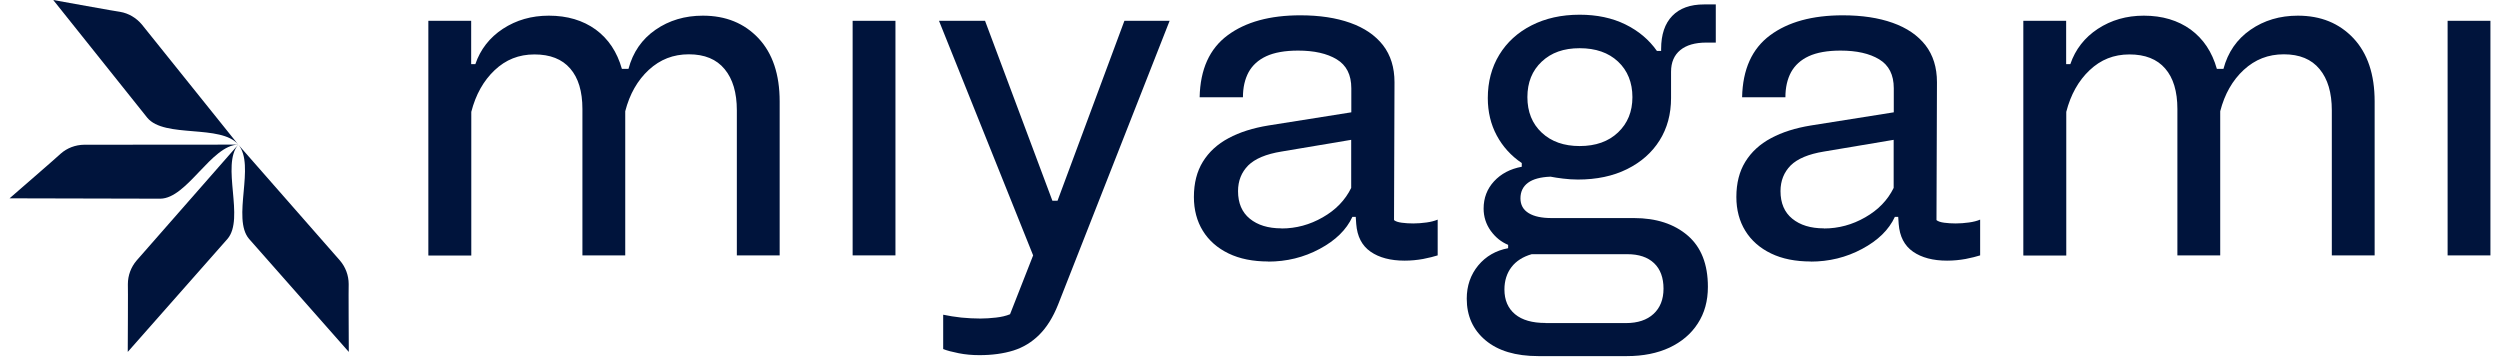 <svg width="209" height="30" viewBox="0 0 209 30" fill="none" xmlns="http://www.w3.org/2000/svg">
<g clip-path="url(#clip0_219_129)">
<path d="M35.81 21.34V1.74H39.39V5.36H39.74C40.16 4.13 40.93 3.14 42.04 2.41C43.16 1.68 44.43 1.31 45.88 1.31C47.43 1.31 48.73 1.7 49.8 2.47C50.86 3.25 51.59 4.34 51.99 5.76H52.54C52.91 4.37 53.66 3.28 54.8 2.49C55.94 1.7 57.26 1.31 58.76 1.31C60.68 1.31 62.22 1.94 63.41 3.2C64.59 4.46 65.18 6.22 65.18 8.48V21.35H61.6V9.22C61.6 7.75 61.26 6.6 60.58 5.78C59.9 4.95 58.9 4.54 57.59 4.54C56.28 4.54 55.19 4.97 54.24 5.84C53.3 6.71 52.64 7.86 52.27 9.3V21.35H48.69V9.11C48.69 7.64 48.35 6.51 47.67 5.73C46.99 4.94 45.99 4.55 44.68 4.55C43.37 4.55 42.28 4.99 41.35 5.87C40.42 6.75 39.77 7.91 39.4 9.35V21.36H35.82L35.81 21.34Z" fill="#00143C"/>
<path d="M71.28 21.34V1.74H74.86V21.35H71.28V21.34Z" fill="#00143C"/>
<path d="M78.49 1.74H82.35L87.98 16.78H88.41L94 1.74H97.78L88.45 25.48C88.03 26.53 87.51 27.36 86.89 27.98C86.27 28.6 85.55 29.04 84.73 29.3C83.9 29.56 82.95 29.69 81.88 29.69C81.28 29.69 80.7 29.64 80.15 29.53C79.6 29.42 79.17 29.31 78.85 29.18V26.31C79.32 26.41 79.83 26.49 80.37 26.55C80.91 26.6 81.44 26.63 81.96 26.63C82.38 26.63 82.81 26.6 83.26 26.55C83.71 26.5 84.1 26.41 84.44 26.27L86.37 21.35L78.5 1.74H78.49Z" fill="#00143C"/>
<path d="M106.04 21.86C104.75 21.86 103.64 21.64 102.71 21.19C101.78 20.74 101.06 20.11 100.56 19.3C100.06 18.49 99.81 17.54 99.81 16.47C99.81 15.31 100.06 14.33 100.56 13.52C101.06 12.71 101.77 12.05 102.71 11.55C103.64 11.05 104.75 10.7 106.04 10.49L112.97 9.39V7.38C112.97 6.25 112.56 5.45 111.75 4.96C110.94 4.47 109.86 4.23 108.52 4.23C107.42 4.23 106.53 4.39 105.86 4.7C105.19 5.01 104.7 5.46 104.38 6.04C104.07 6.62 103.91 7.31 103.91 8.13H100.29C100.34 5.79 101.12 4.07 102.63 2.95C104.14 1.83 106.17 1.28 108.71 1.28C110.31 1.28 111.7 1.49 112.88 1.91C114.06 2.33 114.97 2.95 115.62 3.78C116.26 4.61 116.58 5.64 116.58 6.87L116.54 18.4C116.67 18.51 116.89 18.58 117.19 18.62C117.49 18.66 117.81 18.68 118.15 18.68C118.52 18.68 118.88 18.65 119.25 18.6C119.62 18.55 119.93 18.47 120.19 18.36V21.35C119.88 21.45 119.47 21.55 118.97 21.65C118.47 21.74 117.96 21.79 117.43 21.79C116.25 21.79 115.3 21.54 114.58 21.04C113.86 20.54 113.46 19.77 113.38 18.72L113.34 18.13H113.06C112.56 19.21 111.65 20.1 110.32 20.81C109 21.52 107.56 21.87 106.01 21.87L106.04 21.86ZM107.14 19.1C108.35 19.1 109.5 18.79 110.58 18.17C111.67 17.55 112.46 16.73 112.96 15.71V11.69L107.13 12.67C105.84 12.88 104.92 13.27 104.35 13.83C103.79 14.4 103.5 15.11 103.5 15.98C103.5 16.98 103.83 17.75 104.48 18.28C105.14 18.82 106.02 19.09 107.12 19.09L107.14 19.1Z" fill="#00143C"/>
<path d="M128.6 29.77C126.71 29.77 125.24 29.33 124.19 28.45C123.14 27.57 122.62 26.41 122.62 24.97C122.62 23.89 122.94 22.97 123.58 22.19C124.22 21.42 125.06 20.94 126.08 20.75V20.47C125.5 20.23 125.02 19.84 124.62 19.29C124.23 18.74 124.03 18.12 124.03 17.44C124.03 16.55 124.32 15.79 124.9 15.16C125.48 14.53 126.25 14.12 127.22 13.94V13.63C126.33 13.03 125.63 12.26 125.13 11.33C124.63 10.4 124.38 9.35 124.38 8.2C124.38 6.84 124.7 5.63 125.34 4.58C125.98 3.53 126.88 2.71 128.04 2.12C129.2 1.53 130.53 1.23 132.06 1.23C133.5 1.23 134.78 1.5 135.88 2.04C136.98 2.58 137.86 3.32 138.52 4.26H138.87V4.1C138.87 2.89 139.18 1.97 139.8 1.33C140.42 0.69 141.3 0.37 142.46 0.37H143.44V3.56H142.65C141.71 3.56 140.98 3.77 140.47 4.19C139.96 4.61 139.7 5.21 139.7 6V8.2C139.7 9.54 139.38 10.72 138.74 11.74C138.1 12.76 137.19 13.56 136.02 14.14C134.85 14.72 133.48 15.01 131.91 15.01C131.49 15.01 131.08 14.98 130.67 14.93C130.26 14.88 129.92 14.83 129.63 14.77C128.79 14.8 128.16 14.97 127.74 15.28C127.32 15.59 127.11 16.03 127.11 16.58C127.11 17.13 127.34 17.54 127.8 17.82C128.26 18.1 128.9 18.23 129.71 18.23H136.6C138.46 18.23 139.96 18.72 141.09 19.69C142.22 20.66 142.78 22.09 142.78 23.98C142.78 25.16 142.5 26.18 141.93 27.05C141.37 27.92 140.58 28.58 139.57 29.06C138.56 29.53 137.37 29.77 136.01 29.77H128.61H128.6ZM129.19 27.01H135.92C136.92 27.01 137.69 26.75 138.24 26.24C138.79 25.73 139.07 25.03 139.07 24.13C139.07 23.23 138.81 22.5 138.28 22C137.75 21.5 137.01 21.25 136.04 21.25H128.05C127.32 21.46 126.75 21.82 126.36 22.33C125.97 22.84 125.77 23.47 125.77 24.2C125.77 25.09 126.07 25.78 126.66 26.27C127.25 26.76 128.1 27 129.2 27L129.19 27.01ZM132.06 12.21C133.4 12.21 134.47 11.83 135.27 11.07C136.07 10.31 136.47 9.33 136.47 8.12C136.47 6.91 136.07 5.9 135.27 5.15C134.47 4.4 133.4 4.03 132.06 4.03C130.72 4.03 129.69 4.4 128.89 5.15C128.09 5.9 127.69 6.89 127.69 8.12C127.69 9.35 128.09 10.34 128.89 11.09C129.69 11.84 130.75 12.21 132.06 12.21Z" fill="#00143C"/>
<path d="M151.39 21.86C150.1 21.86 148.99 21.64 148.06 21.19C147.13 20.74 146.41 20.11 145.91 19.3C145.41 18.49 145.16 17.54 145.16 16.47C145.16 15.31 145.41 14.33 145.91 13.52C146.41 12.71 147.12 12.05 148.06 11.55C148.99 11.05 150.1 10.7 151.39 10.49L158.32 9.39V7.38C158.32 6.25 157.91 5.45 157.1 4.96C156.29 4.47 155.21 4.23 153.87 4.23C152.77 4.23 151.88 4.39 151.21 4.7C150.54 5.01 150.05 5.46 149.73 6.04C149.42 6.62 149.26 7.31 149.26 8.13H145.64C145.69 5.79 146.47 4.07 147.98 2.95C149.49 1.83 151.52 1.28 154.06 1.28C155.66 1.28 157.05 1.49 158.23 1.91C159.41 2.33 160.32 2.95 160.97 3.78C161.61 4.61 161.93 5.64 161.93 6.87L161.89 18.4C162.02 18.51 162.24 18.58 162.54 18.62C162.84 18.66 163.16 18.68 163.5 18.68C163.87 18.68 164.23 18.65 164.6 18.6C164.97 18.55 165.28 18.47 165.54 18.36V21.35C165.23 21.45 164.82 21.55 164.32 21.65C163.82 21.74 163.31 21.79 162.78 21.79C161.6 21.79 160.65 21.54 159.93 21.04C159.21 20.54 158.81 19.77 158.73 18.72L158.69 18.13H158.41C157.91 19.21 157 20.1 155.67 20.81C154.35 21.52 152.91 21.87 151.36 21.87L151.39 21.86ZM152.49 19.1C153.7 19.1 154.85 18.79 155.93 18.17C157.02 17.55 157.81 16.73 158.31 15.71V11.69L152.48 12.67C151.19 12.88 150.27 13.27 149.7 13.83C149.14 14.4 148.85 15.11 148.85 15.98C148.85 16.98 149.18 17.75 149.83 18.28C150.49 18.82 151.37 19.09 152.47 19.09L152.49 19.1Z" fill="#00143C"/>
<path d="M169.15 21.34V1.74H172.73V5.36H173.08C173.5 4.13 174.27 3.14 175.38 2.41C176.5 1.68 177.77 1.31 179.22 1.31C180.77 1.31 182.07 1.7 183.14 2.47C184.2 3.25 184.93 4.34 185.33 5.76H185.88C186.25 4.37 187 3.28 188.14 2.49C189.28 1.7 190.6 1.31 192.1 1.31C194.02 1.31 195.56 1.94 196.75 3.2C197.93 4.46 198.52 6.22 198.52 8.48V21.35H194.94V9.22C194.94 7.75 194.6 6.6 193.92 5.78C193.24 4.95 192.24 4.54 190.93 4.54C189.62 4.54 188.53 4.97 187.58 5.84C186.64 6.71 185.98 7.86 185.61 9.3V21.35H182.03V9.11C182.03 7.64 181.69 6.51 181.01 5.73C180.33 4.94 179.33 4.55 178.02 4.55C176.71 4.55 175.62 4.99 174.69 5.87C173.76 6.75 173.11 7.91 172.74 9.35V21.36H169.16L169.15 21.34Z" fill="#00143C"/>
<path d="M204.62 21.34V1.74H208.2V21.35H204.62V21.34Z" fill="#00143C"/>
<path d="M19.92 12.09C17.67 12.12 15.65 16.59 13.4 16.61L0.8 16.58C0.8 16.58 5.08 12.87 5.07 12.85C5.61 12.37 6.31 12.11 7.03 12.1" fill="#00143C"/>
<path d="M19.92 12.09C18.46 13.8 20.48 18.26 19.02 19.97L10.68 29.42C10.68 29.42 10.71 23.75 10.69 23.75C10.69 23.03 10.95 22.33 11.42 21.78" fill="#00143C"/>
<path d="M19.92 12.09C21.38 13.8 19.36 18.26 20.82 19.97L29.16 29.42C29.16 29.42 29.13 23.75 29.15 23.75C29.15 23.03 28.89 22.33 28.42 21.78" fill="#00143C"/>
<path d="M19.92 12.09C18.49 10.36 13.74 11.58 12.31 9.84L4.45 0C4.45 0 10.02 1.01 10.04 0.99C10.75 1.11 11.39 1.49 11.86 2.05" fill="#00143C"/>
</g>
<defs>
<clipPath id="clip0_219_129">
<rect width="207.4" height="29.77" fill="white" transform="translate(0.8)"/>
</clipPath>
</defs>
</svg>
